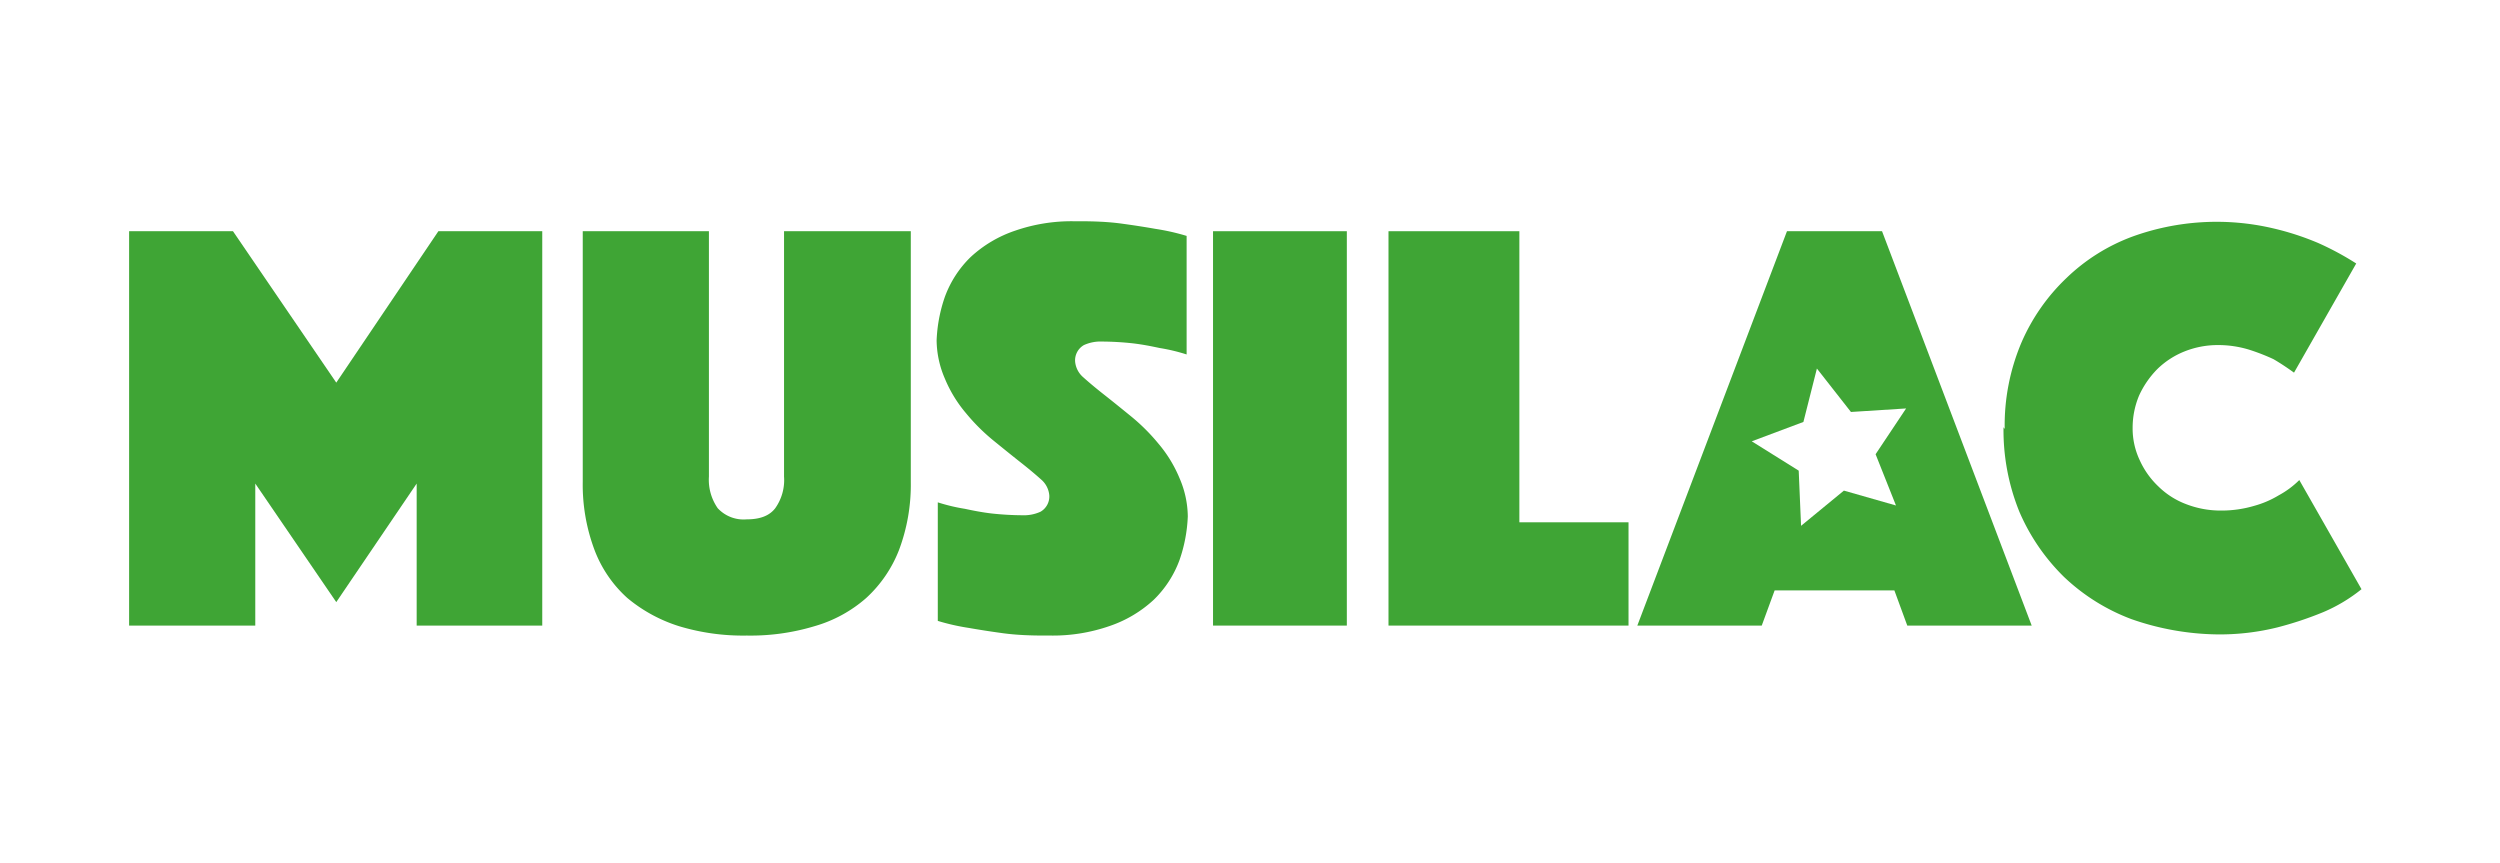 <svg id="Calque_1" data-name="Calque 1" xmlns="http://www.w3.org/2000/svg" viewBox="0 0 426 147"><defs><style>.cls-1{fill:#3fa535;}</style></defs><polygon class="cls-1" points="22 39.4 39.7 39.4 57.3 65.2 74.7 39.4 92.4 39.4 92.4 106.6 71 106.6 71 82.4 57.3 102.6 43.5 82.4 43.5 106.6 22 106.6 22 39.4"/><rect class="cls-1" x="206.7" y="39.4" width="22.8" height="67.2"/><polygon class="cls-1" points="236.6 39.4 258.9 39.4 258.9 89 277.5 89 277.5 106.6 236.6 106.6 236.6 39.4"/><path class="cls-1" d="M341.6,73.1a36.21,36.21,0,0,1,2.8-14.6,33.5,33.5,0,0,1,7.7-11.1,32.34,32.34,0,0,1,11.3-7.1,42.16,42.16,0,0,1,23.9-1.4,46.5,46.5,0,0,1,7.7,2.5,48.72,48.72,0,0,1,6.5,3.5L390.9,63.5c-1.1-.8-2.3-1.6-3.5-2.3a35.33,35.33,0,0,0-4.1-1.6,18,18,0,0,0-5.4-.8,15.23,15.23,0,0,0-5.7,1.1,14.08,14.08,0,0,0-4.6,3,15.7,15.7,0,0,0-3.1,4.5,14.21,14.21,0,0,0-1.1,5.5,12.65,12.65,0,0,0,1.2,5.5,14.24,14.24,0,0,0,3.2,4.5,13.52,13.52,0,0,0,4.7,3,16.29,16.29,0,0,0,5.9,1.1,19.6,19.6,0,0,0,5.7-.8,16.54,16.54,0,0,0,4.2-1.8,15.17,15.17,0,0,0,3.5-2.6l10.6,18.6a27.33,27.33,0,0,1-6.5,3.9,59.12,59.12,0,0,1-7.8,2.6,40.72,40.72,0,0,1-10.4,1.2,45.86,45.86,0,0,1-14.5-2.6,34,34,0,0,1-11.5-7.2,34.78,34.78,0,0,1-7.6-11.1,37,37,0,0,1-2.7-14.4Z"/><path class="cls-1" d="M127.2,108.3a37.62,37.62,0,0,1-11.5-1.6,25.82,25.82,0,0,1-8.8-4.8,21,21,0,0,1-5.6-8.2,31.64,31.64,0,0,1-2-11.6V39.4h21.5V81.2a8.47,8.47,0,0,0,1.5,5.4,6,6,0,0,0,4.9,1.9c2.3,0,3.9-.6,4.9-1.9a8.28,8.28,0,0,0,1.5-5.4V39.4h21.6V82.1a31.64,31.64,0,0,1-2,11.6,21.78,21.78,0,0,1-5.6,8.2,22.84,22.84,0,0,1-8.8,4.8,37.62,37.62,0,0,1-11.5,1.6Z"/><path class="cls-1" d="M201,81.5a22.23,22.23,0,0,0-3.6-5.9,33.32,33.32,0,0,0-4.6-4.6c-1.6-1.3-3.2-2.6-4.6-3.7s-2.6-2.1-3.6-3a4,4,0,0,1-1.4-2.7,3,3,0,0,1,1.5-2.8,6.84,6.84,0,0,1,3.1-.6,51.05,51.05,0,0,1,5.2.3c1.7.2,3.2.5,4.6.8a31,31,0,0,1,4.6,1.1V40.2a37.67,37.67,0,0,0-5.3-1.2c-1.7-.3-3.6-.6-5.8-.9s-4.6-.4-7.1-.4h-1.1a29.34,29.34,0,0,0-9.9,1.6,21,21,0,0,0-7.6,4.5,18.15,18.15,0,0,0-4.4,6.8,25.56,25.56,0,0,0-1.4,7.4,16.75,16.75,0,0,0,1.4,6.5,22.23,22.23,0,0,0,3.6,5.9,33.32,33.32,0,0,0,4.6,4.6c1.6,1.3,3.2,2.6,4.6,3.7s2.6,2.1,3.6,3a4,4,0,0,1,1.4,2.7,3,3,0,0,1-1.5,2.8,6.84,6.84,0,0,1-3.1.6,51.05,51.05,0,0,1-5.2-.3c-1.7-.2-3.2-.5-4.6-.8a31,31,0,0,1-4.6-1.1v20.2a37.67,37.67,0,0,0,5.3,1.2c1.7.3,3.6.6,5.8.9s4.6.4,7.1.4h1.1a29.34,29.34,0,0,0,9.9-1.6,21,21,0,0,0,7.6-4.5,18.15,18.15,0,0,0,4.4-6.8,25.56,25.56,0,0,0,1.4-7.4,16.75,16.75,0,0,0-1.4-6.5Z"/><path class="cls-1" d="M320.6,39.4H304.5L279,106.6h21.2l2.2-6h20.4l2.2,6h21.2L320.7,39.4Zm2.7,46.8-9.1-2.6-7.3,6-.4-9.4-8-5,8.8-3.3,2.3-9.1,5.8,7.4,9.4-.6-5.2,7.8,3.5,8.8Z"/></svg>